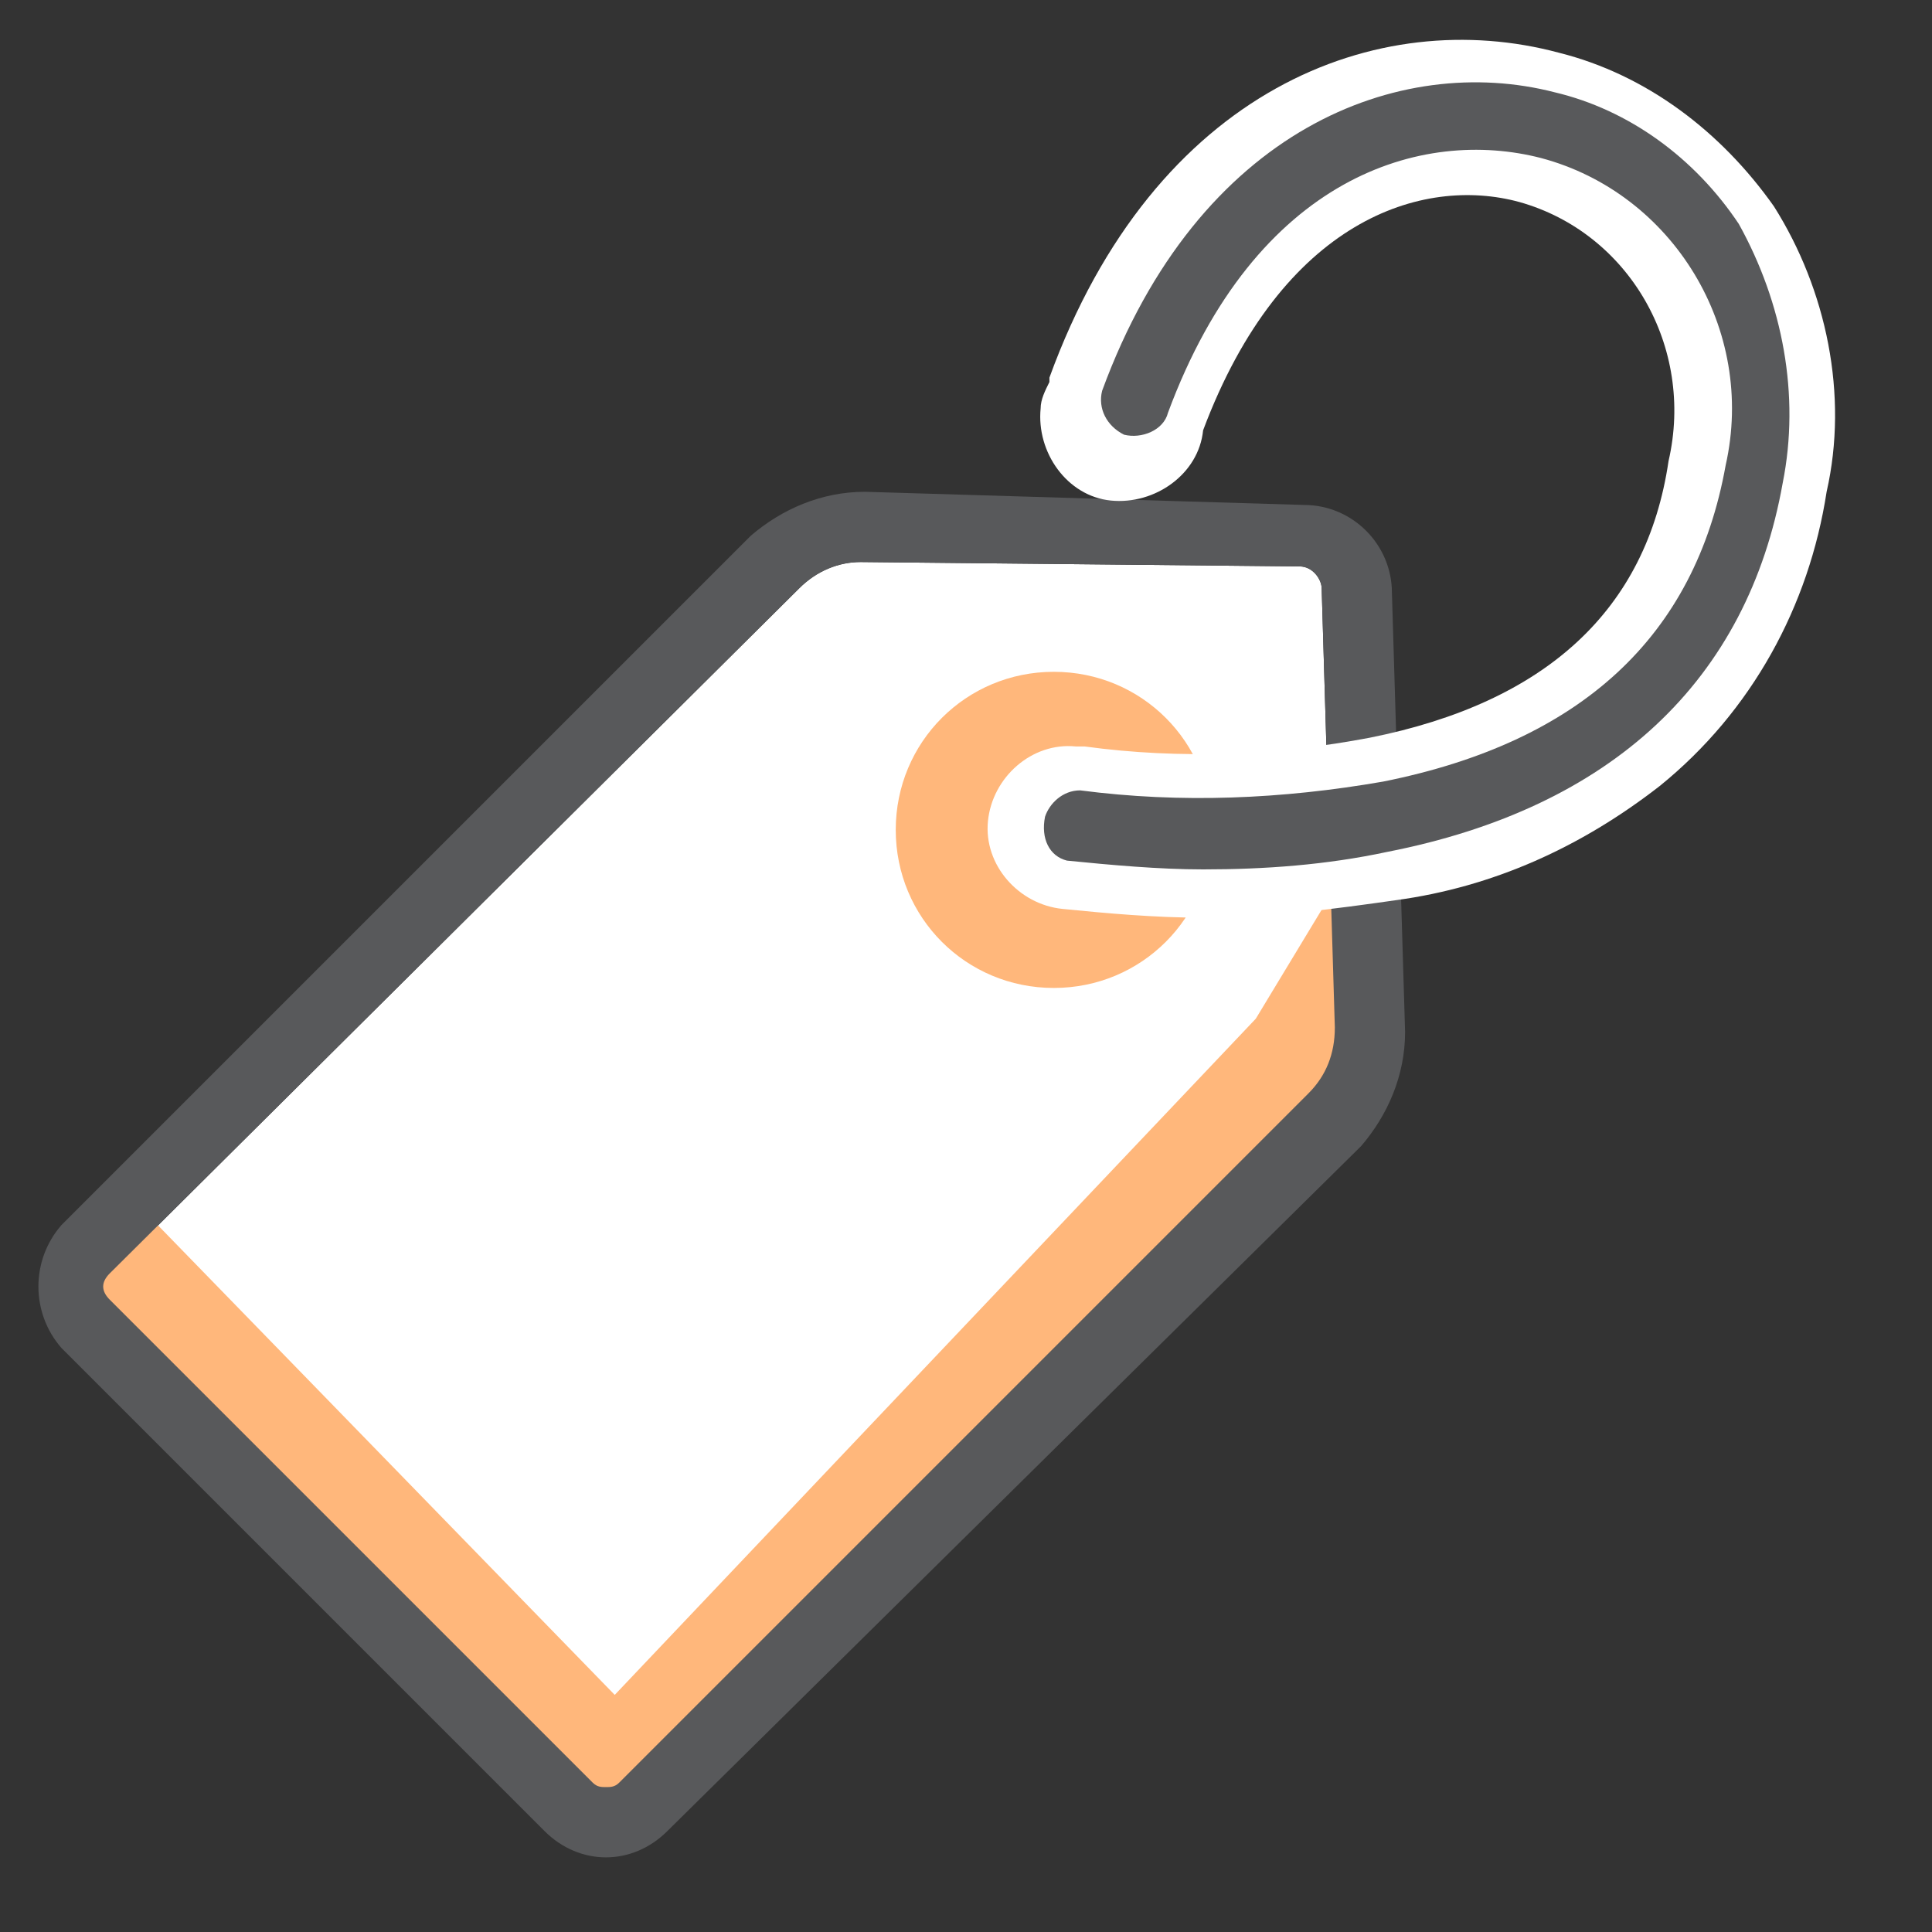 <?xml version="1.0" encoding="utf-8"?>
<!-- Generator: Adobe Illustrator 22.1.0, SVG Export Plug-In . SVG Version: 6.00 Build 0)  -->
<svg version="1.1" id="Layer_1" xmlns="http://www.w3.org/2000/svg" xmlns:xlink="http://www.w3.org/1999/xlink" x="0px" y="0px"
	 viewBox="0 0 44 44" style="enable-background:new 0 0 44 44;" xml:space="preserve">
<rect x="0" y="0" width="44" height="44" fill="#333333" stroke="none"/>
<style type="text/css">
	.st0{fill:#FFFFFF;}
	.st1{fill:#FFB77B;}
	.st2{fill:#58595B;}
	.st3{fill:#F1F1EF;}
</style>
<title>Offers</title>
<g id="Layer_5">
	<path class="st0" d="M19.6,12.8c-0.5,0-1,0.2-1.4,0.6L2.5,29c-0.2,0.2-0.2,0.4,0,0.6l0,0l11,11c0.1,0.1,0.2,0.1,0.3,0.1
		c0.1,0,0.2,0,0.3-0.1l15.7-15.7c0.4-0.4,0.6-0.9,0.6-1.5l-0.3-10c0-0.2-0.2-0.5-0.5-0.5L19.6,12.8z"/>
	<polygon class="st1" points="3.3,27.6 14,38.6 28.6,23.2 31.2,18.9 30.9,24.7 13.8,41.8 1.4,29.4 	"/>
	<path class="st2" d="M13.8,42.3c-0.5,0-1-0.2-1.4-0.6l-11-11c-0.7-0.8-0.7-2,0-2.8l15.7-15.7c0.7-0.6,1.6-1,2.6-1l10,0.3
		c1.1,0,2,0.9,2,2l0.3,10c0,1-0.4,1.9-1,2.6L15.2,41.7C14.8,42.1,14.3,42.3,13.8,42.3z M19.6,12.8c-0.5,0-1,0.2-1.4,0.6L2.5,29
		c-0.2,0.2-0.2,0.4,0,0.6l0,0l11,11c0.1,0.1,0.2,0.1,0.3,0.1c0.1,0,0.2,0,0.3-0.1l15.7-15.7c0.4-0.4,0.6-0.9,0.6-1.5l-0.3-10
		c0-0.2-0.2-0.5-0.5-0.5L19.6,12.8z"/>
	<path class="st3" d="M26.9,18.9c0,1.6-1.3,2.8-2.9,2.8c-1.6,0-2.8-1.3-2.8-2.9c0-1.6,1.3-2.8,2.8-2.8l0,0
		C25.6,16,26.8,17.3,26.9,18.9L26.9,18.9z"/>
	<path class="st1" d="M24,22.5c-2,0-3.6-1.6-3.6-3.6c0-2,1.6-3.6,3.6-3.6c2,0,3.6,1.6,3.6,3.6l0,0C27.6,20.9,26,22.5,24,22.5z"/>
	<path class="st0" d="M27.4,20.9c-1.1,0-2.2-0.1-3.2-0.2c-1-0.1-1.8-1-1.7-2c0.1-1,1-1.8,2-1.7h0.2c2.2,0.3,4.4,0.2,6.5-0.2
		c4-0.8,6.3-2.9,6.8-6.3c0.6-2.6-0.9-5.2-3.4-5.9C32.4,4,29.2,5,27.4,9.8c-0.1,1-1.1,1.7-2.1,1.6c-1-0.1-1.7-1.1-1.6-2.1
		c0-0.2,0.1-0.4,0.2-0.6c0,0,0-0.1,0-0.1c2.4-6.6,7.5-8.5,11.6-7.4c2,0.5,3.7,1.8,4.9,3.5c1.2,1.9,1.7,4.3,1.2,6.5
		c-0.4,2.6-1.7,5-3.8,6.7c-1.8,1.4-3.8,2.3-6,2.6C30.4,20.7,28.9,20.9,27.4,20.9z"/>
	<path class="st2" d="M27.4,19.8c-1,0-2.1-0.1-3.1-0.2c-0.4-0.1-0.6-0.5-0.5-1c0.1-0.3,0.4-0.6,0.8-0.6l0,0c2.3,0.3,4.6,0.2,6.9-0.2
		c4.5-0.9,7.1-3.3,7.8-7.2c0.7-3.1-1.2-6.2-4.2-7c-2.7-0.7-6.5,0.4-8.5,5.8c-0.1,0.4-0.6,0.6-1,0.5c0,0,0,0,0,0l0,0
		c-0.4-0.2-0.6-0.6-0.5-1l0,0c2.2-6,6.8-7.7,10.3-6.8c1.7,0.4,3.2,1.5,4.2,3C40.6,6.9,41,9,40.6,11c-0.8,4.5-3.9,7.4-9,8.4
		C30.2,19.7,28.8,19.8,27.4,19.8z"/>
</g>
</svg>
